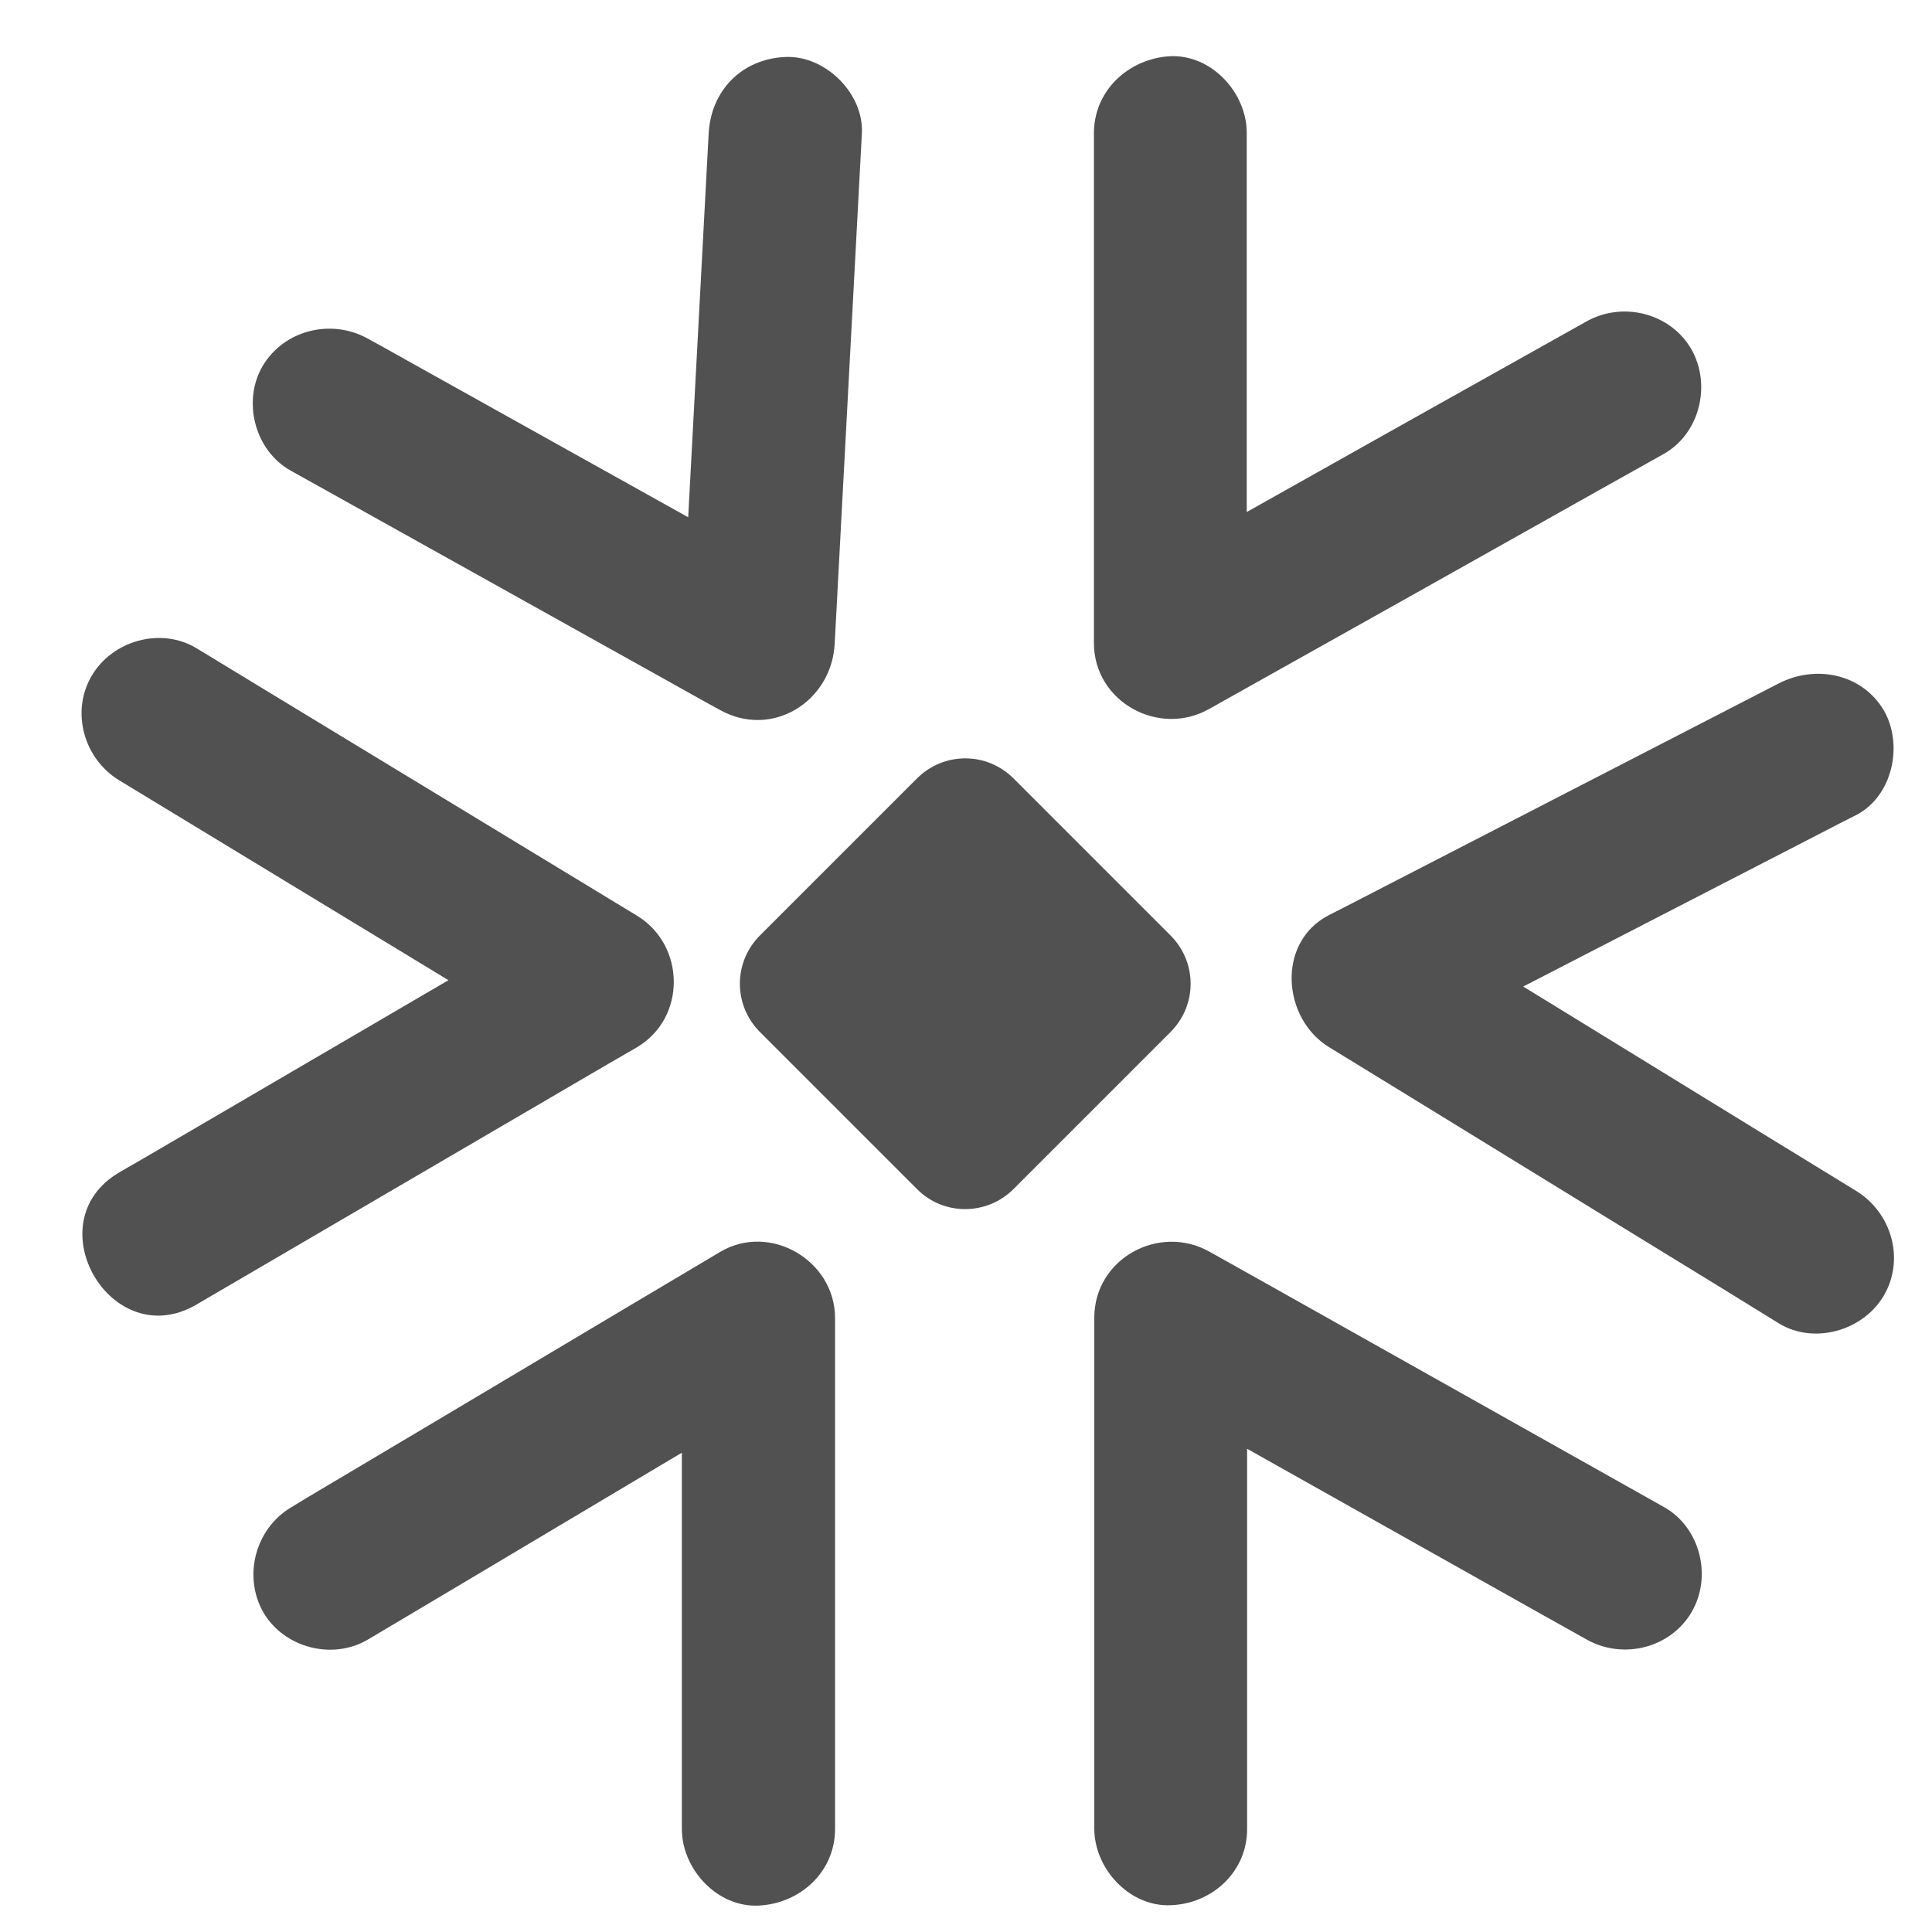 <?xml version="1.0" encoding="utf-8"?>
<!-- Generator: Adobe Illustrator 25.2.3, SVG Export Plug-In . SVG Version: 6.00 Build 0)  -->
<svg version="1.1" id="_x31__x2C_5" xmlns="http://www.w3.org/2000/svg" xmlns:xlink="http://www.w3.org/1999/xlink" x="0px"
	 y="0px" viewBox="0 0 512 512" style="enable-background:new 0 0 512 512;" xml:space="preserve">
<style type="text/css">
	.st0{fill:#515151;}
</style>
<g>
	<path class="st0" d="M77,124.7c33.2,18.5,66.3,37,99.5,55.5c4.7,2.6,9.4,5.3,14.2,7.9c13.9,7.8,29.7-2.2,30.5-17.5
		c2.1-39.4,4.2-78.8,6.3-118.2c0.3-5.7,0.6-11.3,0.9-17c0.6-10.6-9.7-20.8-20.3-20.3c-11.5,0.5-19.7,8.9-20.3,20.3
		c-2.1,39.4-4.2,78.8-6.3,118.2c-0.3,5.7-0.6,11.3-0.9,17c10.2-5.8,20.4-11.7,30.5-17.5c-33.2-18.5-66.3-37-99.5-55.5
		c-4.7-2.6-9.4-5.3-14.2-7.9c-9.6-5.3-22.1-2.3-27.8,7.3C64.2,106.2,67.4,119.3,77,124.7L77,124.7z"/>
	<path class="st0" d="M289.9,35.3c0,39.5,0,79,0,118.4c0,5.6,0,11.2,0,16.7c0,15.6,17.2,25,30.5,17.5
		c35.2-19.7,70.3-39.4,105.5-59.2c5-2.8,10-5.6,15-8.4c9.6-5.4,12.7-18.4,7.3-27.8c-5.6-9.6-18.2-12.7-27.8-7.3
		c-35.2,19.7-70.3,39.4-105.5,59.2c-5,2.8-10,5.6-15,8.4c10.2,5.8,20.4,11.7,30.5,17.5c0-39.5,0-79,0-118.4c0-5.6,0-11.2,0-16.7
		c0-10.6-9.3-20.8-20.3-20.3C299.2,15.5,289.9,23.9,289.9,35.3L289.9,35.3z"/>
	<path class="st0" d="M471.4,181.1c-34.8,17.9-69.6,35.9-104.4,53.8c-4.9,2.5-9.8,5.1-14.8,7.6c-14,7.2-12.4,27.4,0,35
		c34.8,21.3,69.5,42.7,104.3,64c5,3.1,9.9,6.1,14.9,9.2c9.3,5.7,22.3,2,27.8-7.3c5.7-9.7,2.1-22-7.3-27.8
		c-34.8-21.3-69.5-42.7-104.3-64c-5-3.1-9.9-6.1-14.9-9.2c0,11.7,0,23.4,0,35c34.8-17.9,69.6-35.9,104.4-53.8
		c4.9-2.5,9.8-5.1,14.8-7.6c9.7-5,12.6-18.7,7.3-27.8C493.4,178.5,481.2,176.1,471.4,181.1L471.4,181.1z"/>
	<path class="st0" d="M330.5,484.7c0-39.5,0-79.1,0-118.6c0-5.6,0-11.2,0-16.8c-10.2,5.8-20.4,11.7-30.5,17.5
		c35.2,19.8,70.3,39.5,105.5,59.3c5,2.8,10,5.6,15,8.4c9.6,5.4,22.2,2.3,27.8-7.3c5.5-9.4,2.3-22.4-7.3-27.8
		c-35.2-19.8-70.3-39.5-105.5-59.3c-5-2.8-10-5.6-15-8.4c-13.4-7.5-30.5,1.9-30.5,17.5c0,39.5,0,79.1,0,118.6c0,5.6,0,11.2,0,16.8
		c0,10.6,9.3,20.8,20.3,20.3C321.2,504.5,330.5,496.1,330.5,484.7L330.5,484.7z"/>
	<path class="st0" d="M97.5,434.5c33.2-19.7,66.3-39.5,99.5-59.2c4.7-2.8,9.5-5.6,14.2-8.5c-10.2-5.8-20.4-11.7-30.5-17.5
		c0,39.5,0,79.1,0,118.6c0,5.6,0,11.2,0,16.8c0,10.6,9.3,20.8,20.3,20.3c11-0.5,20.3-8.9,20.3-20.3c0-39.5,0-79.1,0-118.6
		c0-5.6,0-11.2,0-16.8c0-15.3-17.3-25.4-30.5-17.5c-33.2,19.7-66.3,39.5-99.5,59.2c-4.7,2.8-9.5,5.6-14.2,8.5
		c-9.4,5.6-12.8,18.2-7.3,27.8C75.2,436.6,88,440.1,97.5,434.5L97.5,434.5z"/>
	<path class="st0" d="M31.6,206.8c33.9,20.6,67.9,41.2,101.8,61.8c4.9,3,9.9,6,14.8,9c0-11.7,0-23.4,0-35
		c-33.9,19.8-67.9,39.7-101.8,59.5c-4.9,2.9-9.8,5.7-14.8,8.6c-22.5,13.2-2.1,48.3,20.5,35c33.9-19.8,67.9-39.7,101.8-59.5
		c4.9-2.9,9.8-5.7,14.8-8.6c13.3-7.8,13-27.2,0-35c-33.9-20.6-67.9-41.2-101.8-61.8c-4.9-3-9.9-6-14.8-9c-9.4-5.7-22.3-2.1-27.8,7.3
		C18.7,188.6,22.2,201.1,31.6,206.8L31.6,206.8z"/>
	<g>
		<path class="st0" d="M243,315.1l-41.6-41.6c-7.1-7.1-7.1-18.5,0-25.6l41.6-41.6c7.1-7.1,18.5-7.1,25.6,0l41.6,41.6
			c7.1,7.1,7.1,18.5,0,25.6l-41.6,41.6C261.5,322.2,250,322.2,243,315.1z"/>
	</g>
</g>
</svg>
